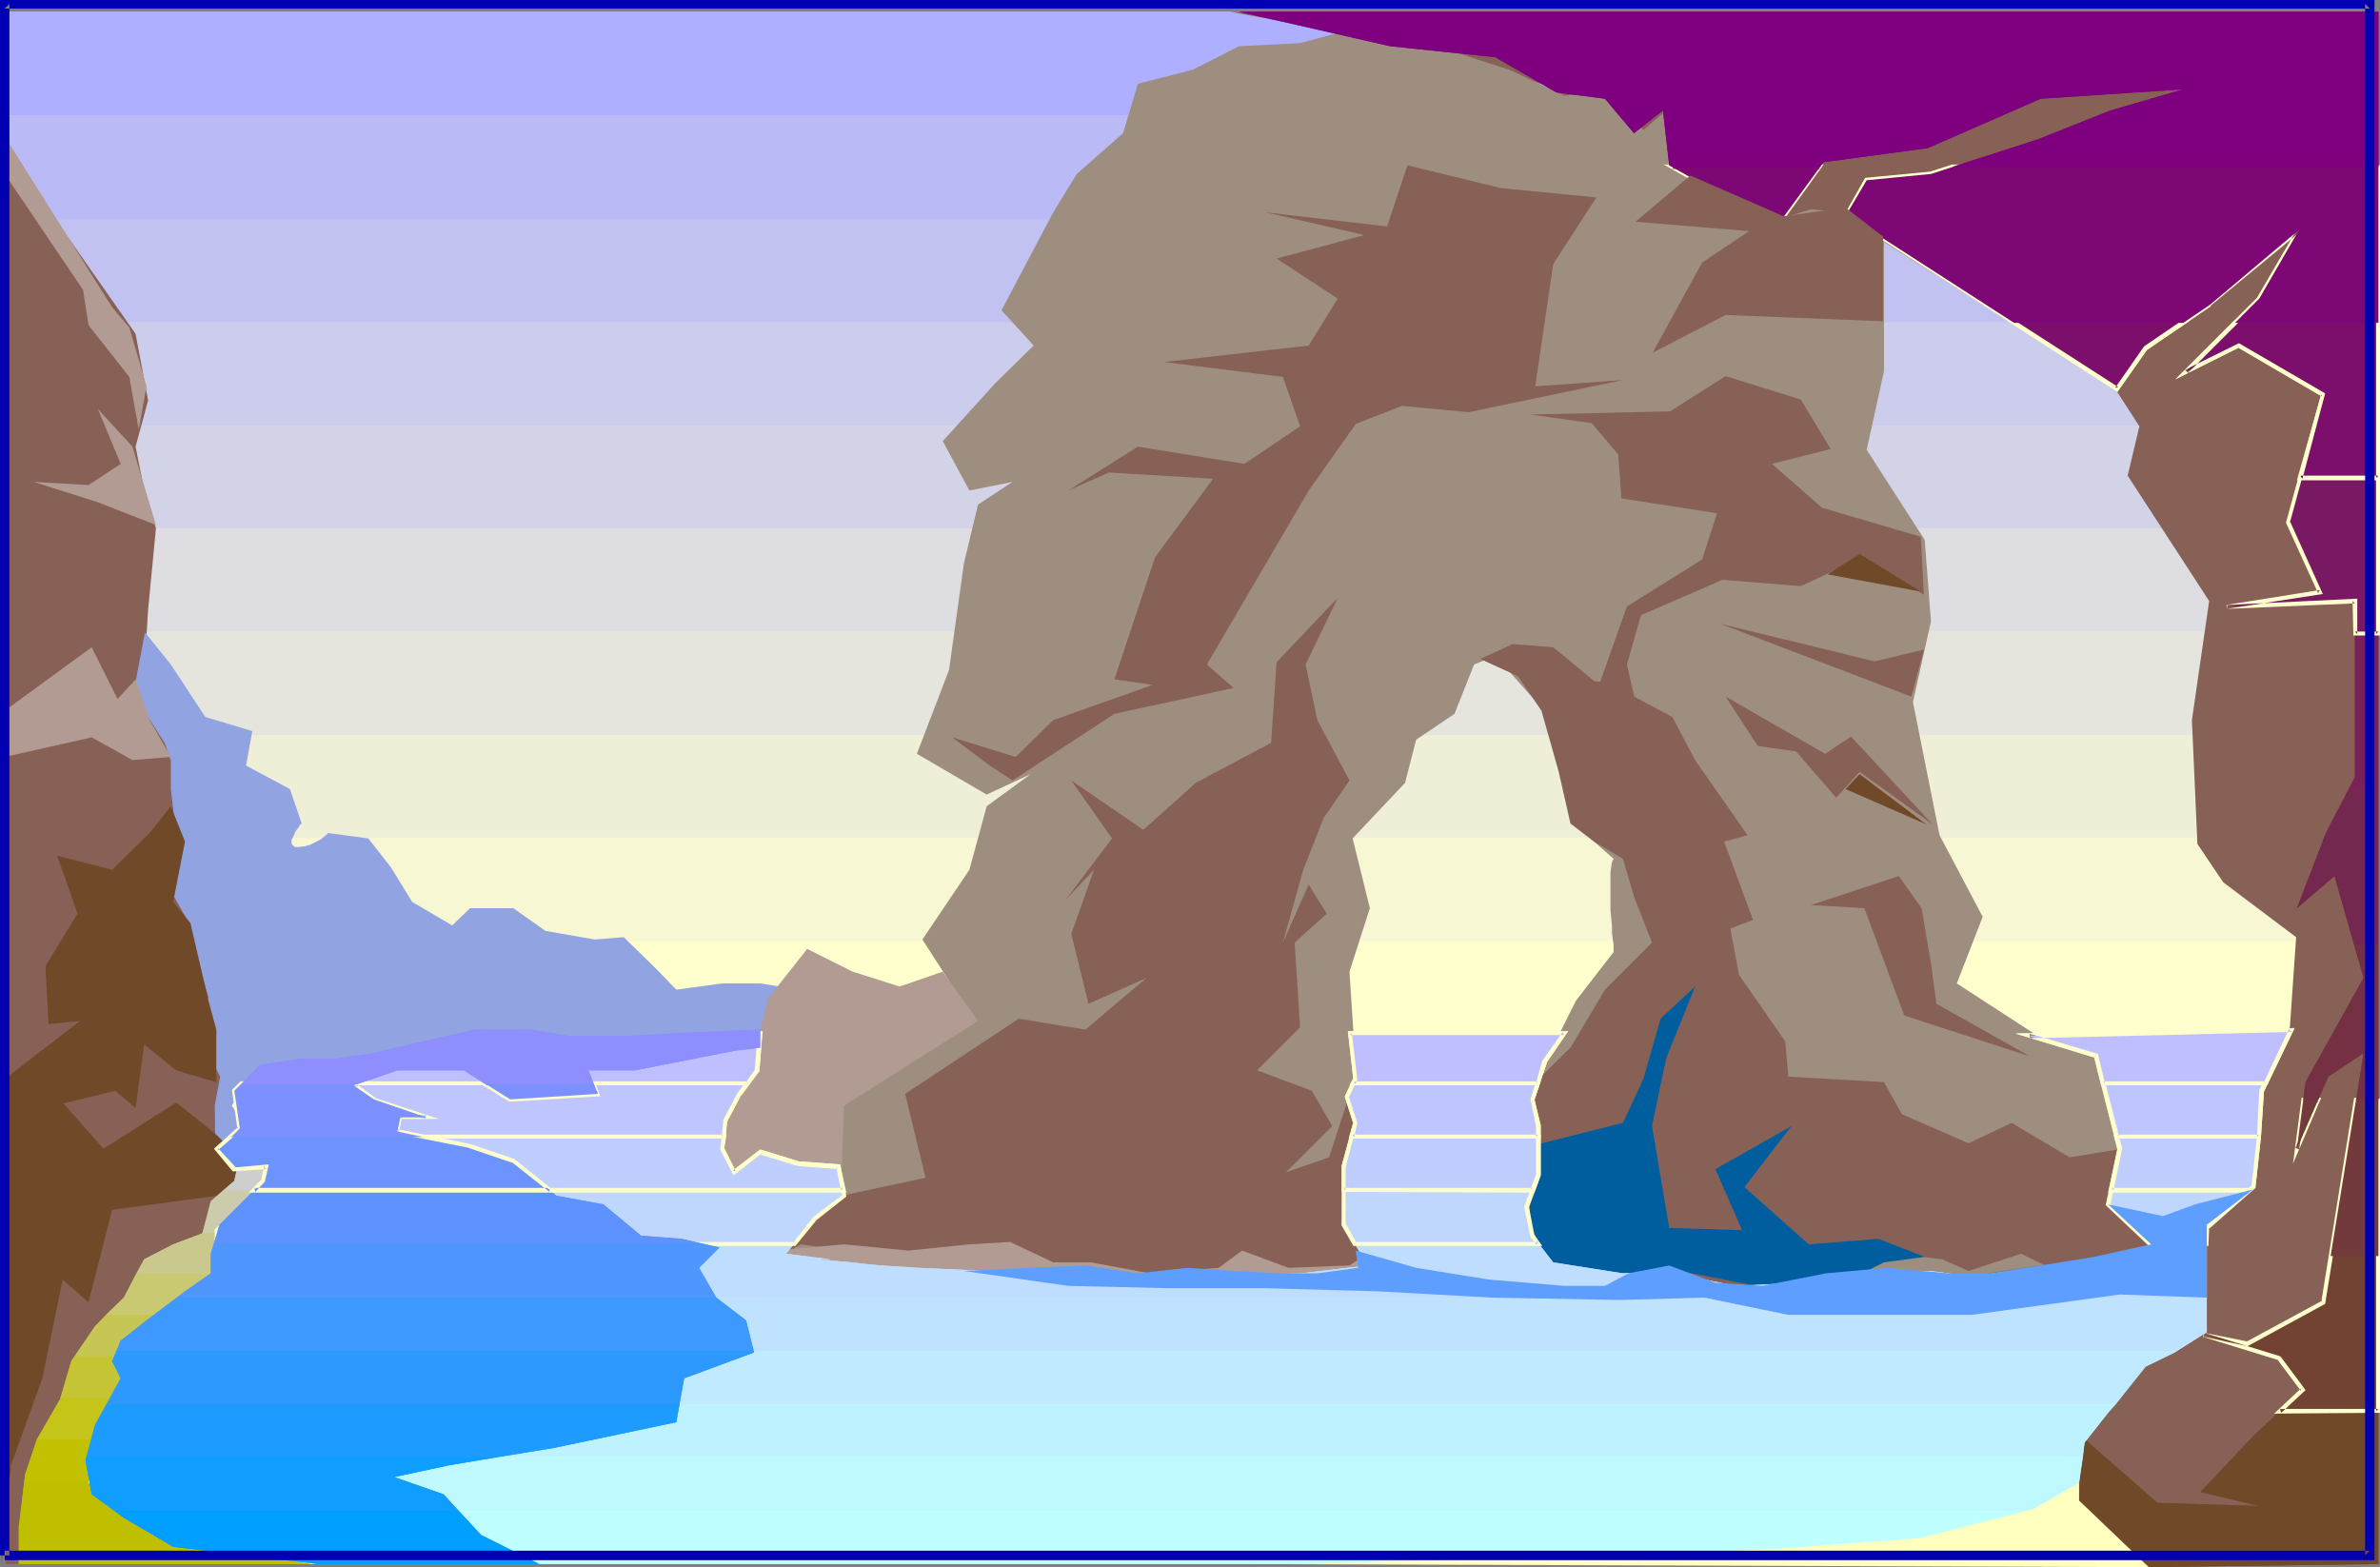 <?xml version="1.0" encoding="UTF-8" standalone="no"?>
<svg
   version="1.0"
   width="129.852mm"
   height="85.504mm"
   id="svg103"
   sodipodi:docname="Rock Formation 5.wmf"
   xmlns:inkscape="http://www.inkscape.org/namespaces/inkscape"
   xmlns:sodipodi="http://sodipodi.sourceforge.net/DTD/sodipodi-0.dtd"
   xmlns="http://www.w3.org/2000/svg"
   xmlns:svg="http://www.w3.org/2000/svg">
  <rect width="100%" height="100%" fill="#808080" stroke="none"/>
  <sodipodi:namedview
     id="namedview103"
     pagecolor="#ffffff"
     bordercolor="#000000"
     borderopacity="0.25"
     inkscape:showpageshadow="2"
     inkscape:pageopacity="0.0"
     inkscape:pagecheckerboard="0"
     inkscape:deskcolor="#d1d1d1"
     inkscape:document-units="mm" />
  <defs
     id="defs1">
    <pattern
       id="WMFhbasepattern"
       patternUnits="userSpaceOnUse"
       width="6"
       height="6"
       x="0"
       y="0" />
  </defs>
  <path
     style="fill:#ffffce;fill-opacity:1;fill-rule:evenodd;stroke:none"
     d="M 490.294,215.39 H 0.97 v -21.329 H 490.294 Z"
     id="path1" />
  <path
     style="fill:#ffffce;fill-opacity:1;fill-rule:evenodd;stroke:none"
     d="M 490.294,215.39 H 0.97 v -42.658 H 490.294 Z"
     id="path2" />
  <path
     style="fill:#f7f7d3;fill-opacity:1;fill-rule:evenodd;stroke:none"
     d="M 490.294,194.061 H 0.97 V 151.564 H 490.294 Z"
     id="path3" />
  <path
     style="fill:#efefd8;fill-opacity:1;fill-rule:evenodd;stroke:none"
     d="M 490.294,172.732 H 0.97 V 130.236 H 490.294 Z"
     id="path4" />
  <path
     style="fill:#e5e5dd;fill-opacity:1;fill-rule:evenodd;stroke:none"
     d="M 490.294,151.564 H 0.97 v -42.658 H 490.294 Z"
     id="path5" />
  <path
     style="fill:#dddde2;fill-opacity:1;fill-rule:evenodd;stroke:none"
     d="M 490.294,130.236 H 0.97 V 87.739 H 490.294 Z"
     id="path6" />
  <path
     style="fill:#d3d3e8;fill-opacity:1;fill-rule:evenodd;stroke:none"
     d="M 490.294,108.907 H 0.97 V 66.41 H 490.294 Z"
     id="path7" />
  <path
     style="fill:#cccced;fill-opacity:1;fill-rule:evenodd;stroke:none"
     d="M 490.294,87.739 H 0.97 v -42.658 H 490.294 Z"
     id="path8" />
  <path
     style="fill:#c1c1f2;fill-opacity:1;fill-rule:evenodd;stroke:none"
     d="M 490.294,66.41 H 0.97 v -42.658 H 490.294 Z"
     id="path9" />
  <path
     style="fill:#babaf7;fill-opacity:1;fill-rule:evenodd;stroke:none"
     d="M 490.294,45.082 H 0.97 V 2.424 H 490.294 Z"
     id="path10" />
  <path
     style="fill:#afafff;fill-opacity:1;fill-rule:evenodd;stroke:none"
     d="M 490.294,23.753 H 0.97 V 2.424 H 490.294 Z"
     id="path11" />
  <path
     style="fill:#afafff;fill-opacity:1;fill-rule:evenodd;stroke:none"
     d="M 490.294,2.424 H 0.97 Z"
     id="path12" />
  <path
     style="fill:#876056;fill-opacity:1;fill-rule:evenodd;stroke:none"
     d="m 1.131,30.539 26.826,38.295 2.586,13.735 -2.586,9.533 1.939,9.695 2.262,7.11 -1.616,16.805 -0.646,10.18 1.131,10.664 6.626,8.402 -0.646,8.887 3.555,10.18 -2.909,7.271 6.626,23.429 -1.293,4.686 2.909,2.908 -2.909,2.424 4.848,5.979 -3.07,11.957 3.07,2.424 -3.555,2.424 7.757,1.777 -7.757,1.777 7.11,3.07 -4.848,2.908 -4.686,7.756 -9.05,4.847 -13.736,16.158 -4.848,11.311 -5.979,10.826 -4.04,16.158 0.485,8.402 h -3.555 z"
     id="path13" />
  <path
     style="fill:#876056;fill-opacity:1;fill-rule:evenodd;stroke:none"
     d="m 253.712,2.424 35.39,6.625 29.25,8.402 23.432,17.289 22.786,11.311 16.16,-1.131 41.37,26.338 13.736,8.402 5.333,8.241 -2.424,10.18 16.806,25.853 -3.555,24.561 1.131,25.53 5.333,7.918 15.029,11.311 -1.293,18.582 -7.11,13.735 -0.646,18.582 -10.019,9.533 0.485,21.006 -12.443,7.11 -13.898,13.25 v 14.219 l 13.251,13.25 h 48.48 V 2.424 Z"
     id="path14" />
  <path
     style="fill:#91a3e0;fill-opacity:1;fill-rule:evenodd;stroke:none"
     d="m 44.44,237.526 8.08,-3.716 3.07,-3.393 -4.202,-3.07 2.909,-4.847 7.918,-0.485 16.16,-3.07 5.979,-1.777 16.16,-1.777 20.846,0.646 22.786,-1.293 h 17.453 14.382 l 14.221,-1.777 -11.312,-3.555 -10.181,-4.686 -11.958,-1.939 h -7.757 l -9.534,1.293 -4.202,-4.363 -6.626,-6.463 -5.979,0.485 -10.181,-1.777 -6.626,-4.686 h -8.888 l -3.717,3.555 -8.242,-4.847 -4.363,-7.11 -4.686,-5.979 -8.403,-1.131 v 0.162 l -0.323,0.323 -0.646,0.485 -0.646,0.485 -0.97,0.485 -0.97,0.485 -1.131,0.323 -1.293,0.162 h -0.646 l -0.323,-0.162 -0.323,-0.323 -0.162,-0.323 v -0.323 -0.323 l 0.485,-0.969 0.323,-0.808 0.646,-0.808 0.323,-0.646 h 0.162 l 0.162,-0.162 -2.424,-7.11 -9.05,-4.847 1.293,-7.11 -9.696,-2.908 -7.11,-10.826 -5.333,-6.625 -1.939,10.18 2.586,7.271 3.394,5.332 1.293,3.555 v 5.979 l 0.646,5.494 -1.939,5.332 3.717,-0.646 -2.424,4.201 0.646,7.756 3.394,5.979 1.939,8.887 1.778,5.979 -3.717,4.847 5.494,2.424 -2.909,2.424 3.555,6.625 -1.131,5.979 z"
     id="path15" />
  <path
     style="fill:#9e8e7f;fill-opacity:1;fill-rule:evenodd;stroke:none"
     d="m 196.829,258.532 10.342,-0.646 10.666,3.555 21.493,1.131 9.05,-0.485 7.11,-3.555 9.696,4.04 5.818,-1.131 13.898,-0.485 -8.403,-4.363 -1.131,-7.11 2.909,-11.311 1.293,-17.936 -1.293,-19.875 4.202,-13.088 -3.555,-14.381 10.827,-11.472 2.262,-8.887 7.918,-5.332 4.04,-10.18 4.363,-1.777 10.666,11.957 5.494,22.622 8.242,7.271 -0.323,0.646 -0.162,0.969 -0.162,1.293 v 1.293 3.07 3.393 l 0.323,3.232 v 1.454 l 0.162,1.293 0.162,0.97 v 0.808 0.485 0.323 l -7.757,10.018 -8.403,16.805 -0.485,27.631 2.909,8.887 19.877,2.424 26.987,1.777 26.826,-1.293 h 16.806 l 15.029,-2.262 5.333,-7.756 4.848,5.979 11.312,-1.293 -11.312,-10.18 3.555,-10.664 -5.979,-19.228 -13.09,-4.201 -15.675,-10.18 5.333,-13.735 -8.888,-16.805 -5.494,-27.469 3.717,-16.643 -1.293,-16.805 -11.958,-18.582 3.555,-16.158 V 58.008 48.96 l -7.757,-5.171 -7.272,-0.646 -5.333,1.616 -7.757,-4.686 -15.029,-5.979 -1.778,-11.311 -4.686,4.04 -6.626,-7.756 -9.696,0.646 -11.312,-5.332 -15.029,-4.847 -16.645,-3.716 -11.474,3.07 -12.605,0.646 -9.534,4.847 -11.312,2.908 -3.07,10.18 -9.534,8.402 -4.848,7.918 -10.666,20.198 6.626,7.271 -7.918,7.756 -10.827,11.957 5.494,10.18 8.888,-1.777 -7.11,4.686 -2.909,12.119 -3.07,21.975 -6.626,17.289 14.382,8.402 9.05,-4.201 -9.05,6.625 -3.555,13.088 -9.696,14.381 10.827,16.805 -26.987,16.805 -1.131,18.582 -12.605,11.957 z"
     id="path16" />
  <path
     style="fill:#b29b93;fill-opacity:1;fill-rule:evenodd;stroke:none"
     d="m 173.558,241.081 -5.494,0.646 -10.666,-3.07 -5.979,4.201 -4.848,-10.664 5.979,-6.625 3.555,-10.826 2.424,-9.049 7.918,-10.018 9.373,4.686 9.696,3.07 8.888,-3.07 7.272,10.18 -27.634,17.451 z"
     id="path17" />
  <path
     style="fill:#876056;fill-opacity:1;fill-rule:evenodd;stroke:none"
     d="m 318.998,259.663 -3.555,-8.402 v -8.402 l 0.646,-6.463 0.485,-13.25 7.272,-7.11 7.11,-11.957 9.696,-9.695 -3.717,-9.533 -2.262,-7.756 -5.979,-3.555 -4.848,-3.716 -2.424,-10.664 -3.555,-12.603 -4.848,-7.11 -7.757,-3.555 6.626,-3.07 8.403,0.646 10.181,8.402 6.464,1.777 7.918,4.201 4.686,8.887 10.827,15.512 -4.848,1.293 5.979,16.158 -4.686,1.777 1.778,9.533 9.534,13.735 0.646,7.271 19.715,1.131 3.717,6.625 13.736,5.979 8.888,-4.201 11.958,7.11 10.827,-1.777 -2.424,10.826 10.342,9.533 -13.736,3.07 -9.05,1.131 -5.979,-2.908 -10.827,3.555 -5.494,-2.424 -8.888,-1.131 -5.494,2.908 -5.979,2.424 -9.534,1.777 h -11.958 l -10.181,-2.424 -10.181,-0.646 z"
     id="path18" />
  <path
     style="fill:#876056;fill-opacity:1;fill-rule:evenodd;stroke:none"
     d="m 278.921,223.792 v 11.957 l -1.939,8.402 -0.485,8.402 7.757,7.756 -10.181,1.131 -10.827,1.777 -6.626,-4.04 -5.333,2.908 -6.464,1.131 -12.605,0.646 -3.555,-1.293 h -8.888 l -7.918,-2.908 -5.333,-1.777 -4.848,1.293 h -11.958 l -7.272,1.131 -8.403,-2.424 -8.888,-1.293 -5.979,3.07 14.382,-13.088 17.291,-3.716 -4.202,-17.289 23.432,-15.512 13.736,2.262 12.605,-10.664 -11.958,5.332 -3.555,-14.381 4.686,-13.25 -5.818,6.14 9.534,-12.603 -8.403,-11.957 14.867,10.18 10.827,-9.695 15.514,-8.241 1.131,-16.643 12.605,-13.25 -6.626,13.735 2.424,11.472 6.626,12.442 -5.333,7.756 -4.202,10.664 -4.202,15.027 5.333,-11.957 3.717,5.979 -6.626,5.979 1.131,17.451 -8.888,8.887 11.312,4.201 4.202,7.271 -9.534,9.533 8.888,-3.07 z"
     id="path19" />
  <path
     style="fill:#005e9e;fill-opacity:1;fill-rule:evenodd;stroke:none"
     d="m 318.998,260.956 -3.555,-9.049 v -15.512 l 19.23,-4.847 4.202,-9.049 3.555,-12.442 7.11,-6.625 -5.979,14.866 -2.909,13.896 3.555,21.006 15.029,0.485 -5.494,-12.603 15.675,-8.887 -9.696,12.603 13.251,11.796 14.382,-1.131 9.534,3.716 -8.403,1.131 -7.11,3.555 -16.806,1.777 -15.514,-3.07 h -16.806 z"
     id="path20" />
  <path
     style="fill:#876056;fill-opacity:1;fill-rule:evenodd;stroke:none"
     d="m 373.457,186.628 18.099,-5.979 4.686,6.625 1.939,11.311 1.131,8.402 19.23,10.826 -25.856,-8.402 -8.242,-22.137 z"
     id="path21" />
  <path
     style="fill:#876056;fill-opacity:1;fill-rule:evenodd;stroke:none"
     d="m 208.787,160.936 -4.686,-3.07 -7.757,-5.817 13.09,4.04 7.757,-7.594 20.523,-7.271 -7.918,-1.131 8.403,-25.207 11.958,-16.158 -21.493,-1.293 -8.403,3.716 14.382,-9.049 21.978,3.555 11.474,-7.756 -3.555,-10.18 -24.563,-3.07 29.896,-3.393 5.979,-9.695 -12.605,-8.241 18.099,-4.847 -20.362,-4.686 25.048,2.908 4.202,-12.603 19.23,4.686 19.715,1.939 -8.888,13.735 -3.717,25.207 18.099,-1.293 -31.835,6.625 -13.736,-1.293 -9.534,3.716 -9.696,13.735 -21.008,35.871 5.494,4.847 -24.563,5.332 z"
     id="path22" />
  <path
     style="fill:#704928;fill-opacity:1;fill-rule:evenodd;stroke:none"
     d="m 470.094,291.01 h 20.362 v 31.509 l -49.288,0.646 -12.443,-13.25 0.485,-13.735 15.675,13.735 21.008,0.646 -12.12,-2.908 10.827,-11.472 z"
     id="path23" />
  <path
     style="fill:#704928;fill-opacity:1;fill-rule:evenodd;stroke:none"
     d="m 480.598,259.017 h 9.858 v 63.502 l -49.288,0.646 -12.443,-13.25 0.485,-13.735 15.675,13.735 21.008,0.646 -12.12,-2.908 10.827,-11.472 10.181,-9.533 -4.848,-6.625 -15.514,-4.847 9.05,1.939 15.514,-8.564 z"
     id="path24" />
  <path
     style="fill:#724232;fill-opacity:1;fill-rule:evenodd;stroke:none"
     d="m 474.942,226.862 h 3.07 l -4.363,10.018 z m 15.514,64.148 h -20.362 l 4.686,-4.363 -4.848,-6.625 -15.514,-4.847 9.05,1.939 15.514,-8.564 6.949,-41.688 h 4.525 z"
     id="path25" />
  <path
     style="fill:#ffffce;fill-opacity:1;fill-rule:evenodd;stroke:none"
     d="m 475.427,227.024 -0.485,0.323 h 3.07 l -0.323,-0.646 -4.363,10.018 0.808,0.323 1.293,-10.018 -0.808,-0.646 -1.778,13.573 5.818,-13.573 h -4.04 z"
     id="path26" />
  <path
     style="fill:#ffffce;fill-opacity:1;fill-rule:evenodd;stroke:none"
     d="m 489.971,291.01 0.485,-0.485 h -20.362 l 0.323,0.808 5.01,-4.686 -5.171,-6.948 -15.675,-4.847 -0.162,0.808 9.05,1.939 15.998,-8.725 6.787,-41.85 -0.323,0.323 h 4.525 l -0.485,-0.485 v 64.148 l 0.808,0.323 v -64.795 l -5.333,-0.162 -6.787,42.173 0.162,-0.323 -15.514,8.402 h 0.162 l -8.888,-1.777 -0.323,0.808 15.675,4.847 -0.323,-0.162 4.848,6.463 v -0.485 l -5.494,5.171 21.816,-0.162 z"
     id="path27" />
  <path
     style="fill:#723a3d;fill-opacity:1;fill-rule:evenodd;stroke:none"
     d="m 490.455,259.017 h -9.858 l 6.787,-41.85 -7.272,4.847 -6.464,14.866 1.778,-13.735 11.958,-21.49 -1.939,-6.786 h 5.01 z"
     id="path28" />
  <path
     style="fill:#753044;fill-opacity:1;fill-rule:evenodd;stroke:none"
     d="m 490.455,226.862 h -4.525 l 1.454,-9.695 -7.272,4.847 -2.101,4.847 h -3.07 l 0.485,-3.716 11.958,-21.49 -5.979,-21.006 -7.757,6.625 5.979,-15.512 4.686,-9.049 h 6.141 z"
     id="path29" />
  <path
     style="fill:#75284f;fill-opacity:1;fill-rule:evenodd;stroke:none"
     d="m 490.455,194.869 h -5.01 l -4.04,-14.219 -7.757,6.625 5.979,-15.512 5.979,-11.472 v -29.57 h 4.848 z"
     id="path30" />
  <path
     style="fill:#7a2159;fill-opacity:1;fill-rule:evenodd;stroke:none"
     d="m 490.455,162.714 h -6.141 l 1.293,-2.424 v -36.356 l -26.341,1.131 19.069,-2.908 -6.464,-14.542 2.424,-9.049 h 16.16 z"
     id="path31" />
  <path
     style="fill:#7a1963;fill-opacity:1;fill-rule:evenodd;stroke:none"
     d="m 415.312,66.572 h 34.906 l -7.757,5.171 -5.979,8.402 z m 75.144,64.148 h -4.848 v -6.786 l -26.341,1.131 19.069,-2.908 -6.464,-14.542 7.11,-26.338 -17.291,-10.018 -10.827,5.332 10.019,-10.018 h 29.573 z"
     id="path32" />
  <path
     style="fill:#ffffce;fill-opacity:1;fill-rule:evenodd;stroke:none"
     d="m 415.473,66.087 -0.162,0.808 h 34.906 l -0.323,-0.808 -7.757,5.332 -5.979,8.564 0.646,-0.162 -21.331,-13.735 h -1.616 l 22.786,14.704 6.141,-8.725 -0.162,0.162 9.05,-6.14 h -37.814 z"
     id="path33" />
  <path
     style="fill:#ffffce;fill-opacity:1;fill-rule:evenodd;stroke:none"
     d="m 489.971,130.72 0.485,-0.485 h -4.848 l 0.485,0.485 v -7.271 l -26.826,1.293 v 0.808 l 19.715,-3.07 -6.787,-15.027 v 0.323 l 7.272,-26.661 -17.776,-10.341 -11.15,5.494 0.646,0.646 10.019,-10.018 h -0.323 29.573 l -0.485,-0.323 v 64.148 l 0.808,0.323 V 66.087 h -30.058 l -12.12,12.119 13.251,-6.625 h -0.485 l 17.453,10.18 -0.162,-0.485 -7.272,26.5 6.626,14.542 0.323,-0.646 -19.23,3.07 0.162,0.808 26.341,-1.131 -0.485,-0.485 0.162,7.11 h 5.494 z"
     id="path34" />
  <path
     style="fill:#7c0f6b;fill-opacity:1;fill-rule:evenodd;stroke:none"
     d="m 344.854,34.417 h 30.381 l -8.888,12.28 z M 490.455,98.565 h -16.16 l 4.686,-17.289 -17.291,-10.018 -10.827,5.332 15.029,-15.027 8.242,-14.219 -18.422,15.512 -13.251,8.887 -5.979,8.402 -55.752,-35.871 4.202,-7.11 13.251,-1.293 4.363,-1.454 h 87.91 z"
     id="path35" />
  <path
     style="fill:#ffffce;fill-opacity:1;fill-rule:evenodd;stroke:none"
     d="m 345.016,34.094 -0.162,0.808 h 30.381 l -0.323,-0.808 -8.888,12.28 0.646,-0.162 -21.654,-12.119 -1.939,-0.162 23.432,13.25 9.534,-13.25 h -32.966 z"
     id="path36" />
  <path
     style="fill:#ffffce;fill-opacity:1;fill-rule:evenodd;stroke:none"
     d="m 489.971,98.565 0.485,-0.485 h -16.16 l 0.485,0.646 4.686,-17.613 -17.776,-10.341 -11.15,5.494 0.646,0.646 15.029,-15.027 9.696,-16.643 -20.523,17.289 v -0.162 l -13.251,9.049 -5.979,8.564 0.646,-0.162 -55.752,-35.871 0.162,0.485 4.04,-7.11 -0.323,0.162 13.251,-1.131 4.525,-1.454 h -0.162 87.91 l -0.485,-0.485 V 98.565 l 0.808,0.485 V 34.094 l -88.234,-0.162 -4.525,1.454 v 0 l -13.413,1.293 -4.363,7.756 56.398,36.356 6.141,-8.725 -0.162,0.162 13.251,-9.049 v -0.162 l 18.584,-15.35 -0.646,-0.646 -8.403,14.381 0.162,-0.162 -16.968,16.966 13.251,-6.625 h -0.485 l 17.453,10.18 -0.162,-0.485 -5.01,17.774 h 17.13 z"
     id="path37" />
  <path
     style="fill:#7c0775;fill-opacity:1;fill-rule:evenodd;stroke:none"
     d="m 490.455,66.572 h -29.573 l 5.01,-5.009 8.242,-14.219 -18.422,15.512 -5.494,3.716 h -34.906 l -34.582,-22.298 4.202,-7.11 13.251,-1.293 21.978,-7.11 15.029,-5.979 15.029,-4.363 -29.411,1.939 -23.27,10.18 -21.493,2.908 -9.696,13.25 -22.139,-12.603 -1.293,-11.311 -5.979,4.686 -5.979,-7.11 -10.019,-1.293 -12.605,-7.271 -21.654,-2.262 -31.189,-7.11 h 234.966 z"
     id="path38" />
  <path
     style="fill:#7f007f;fill-opacity:1;fill-rule:evenodd;stroke:none"
     d="m 490.455,34.417 h -87.91 l 17.614,-5.655 15.029,-5.979 15.029,-4.363 -29.411,1.939 -23.27,10.18 -21.493,2.908 -0.808,0.969 h -30.381 l -0.646,-0.323 -1.293,-11.311 -5.979,4.686 -5.979,-7.11 -10.019,-1.293 -12.605,-7.271 -21.654,-2.262 -31.189,-7.11 h 234.966 z"
     id="path39" />
  <path
     style="fill:#7f007f;fill-opacity:1;fill-rule:evenodd;stroke:none"
     d="M 490.455,2.424 H 255.489 Z"
     id="path40" />
  <path
     style="fill:#ffffce;fill-opacity:1;fill-rule:evenodd;stroke:none"
     d="M 490.455,2.747 V 1.939 H 255.489 V 2.747 H 490.455 V 1.939 H 255.489 V 2.747 H 490.455 V 1.939 Z"
     id="path41" />
  <path
     style="fill:#b29b93;fill-opacity:1;fill-rule:evenodd;stroke:none"
     d="M 0.97,28.115 23.109,63.34 26.664,67.542 30.219,79.66 28.603,88.547 26.664,77.721 18.261,67.057 17.13,59.786 0.97,35.871 Z"
     id="path42" />
  <path
     style="fill:#b29b93;fill-opacity:1;fill-rule:evenodd;stroke:none"
     d="M 32.158,108.26 27.31,92.102 20.2,84.346 24.886,95.657 18.261,100.02 6.949,99.373 20.2,103.574 Z"
     id="path43" />
  <path
     style="fill:#b29b93;fill-opacity:1;fill-rule:evenodd;stroke:none"
     d="m 27.957,140.092 -3.717,4.04 -5.333,-10.664 -17.938,13.088 v 9.533 l 17.938,-4.04 8.403,4.686 7.918,-0.646 -4.363,-7.594 z"
     id="path44" />
  <path
     style="fill:#704928;fill-opacity:1;fill-rule:evenodd;stroke:none"
     d="m 35.229,166.268 -4.363,5.494 -7.757,7.594 -11.312,-2.908 4.202,11.957 -6.626,10.826 0.646,11.957 6.464,-0.646 -15.514,11.957 v 21.652 l 2.909,-14.381 19.877,-4.847 4.202,3.555 1.778,-13.088 6.626,5.332 8.242,2.424 v -10.826 l -1.616,-5.979 -3.717,-15.997 -3.555,-4.363 2.424,-12.442 z"
     id="path45" />
  <path
     style="fill:#704928;fill-opacity:1;fill-rule:evenodd;stroke:none"
     d="m 44.602,233.972 -8.242,-6.625 -15.029,9.533 -8.403,-9.533 -9.534,1.777 -3.07,10.826 v 82.569 l 1.939,-20.359 6.464,-17.936 4.202,-20.359 5.333,4.686 4.848,-19.067 26.341,-3.555 1.778,-5.332 z"
     id="path46" />
  <path
     style="fill:#bfbf00;fill-opacity:1;fill-rule:evenodd;stroke:none"
     d="M 68.034,322.519 H 3.878 v -7.756 l 0.162,-0.808 H 30.219 l 1.939,1.454 z"
     id="path47" />
  <path
     style="fill:#bfbf00;fill-opacity:1;fill-rule:evenodd;stroke:none"
     d="M 68.034,322.519 H 3.878 v -7.756 l 1.131,-9.372 H 20.362 l 3.394,4.04 8.403,5.979 z"
     id="path48" />
  <path
     style="fill:#bfbf00;fill-opacity:1;fill-rule:evenodd;stroke:none"
     d="M 30.219,313.955 H 4.04 l 1.131,-9.857 2.424,-7.271 H 21.331 l -1.778,7.756 4.202,4.847 z"
     id="path49" />
  <path
     style="fill:#c1c100;fill-opacity:1;fill-rule:evenodd;stroke:none"
     d="M 20.362,305.391 H 5.01 l 0.162,-1.293 2.424,-7.271 4.848,-8.402 v -0.162 h 12.12 l -1.939,3.07 -3.07,13.25 z"
     id="path50" />
  <path
     style="fill:#c4c419;fill-opacity:1;fill-rule:evenodd;stroke:none"
     d="M 21.331,296.827 H 7.595 v 0 l 4.848,-8.402 2.262,-7.756 0.646,-0.97 H 26.502 l -0.323,0.323 v 5.979 l -3.555,5.332 z"
     id="path51" />
  <path
     style="fill:#c4c435;fill-opacity:1;fill-rule:evenodd;stroke:none"
     d="M 24.563,288.263 H 12.443 l 2.262,-7.594 4.848,-7.11 2.262,-2.424 H 35.229 l -2.586,2.424 -6.464,6.463 v 5.979 z"
     id="path52" />
  <path
     style="fill:#c6c654;fill-opacity:1;fill-rule:evenodd;stroke:none"
     d="M 26.502,279.699 H 15.352 l 4.202,-6.14 5.979,-5.979 2.586,-5.009 h 17.291 l -0.162,0.646 -4.686,3.07 -7.918,7.271 z"
     id="path53" />
  <path
     style="fill:#c9c972;fill-opacity:1;fill-rule:evenodd;stroke:none"
     d="M 35.229,271.136 H 21.816 l 3.717,-3.555 4.202,-7.918 5.979,-3.07 5.979,-2.262 0.162,-0.162 h 6.302 l -1.616,1.293 -1.293,7.756 -4.686,3.07 z"
     id="path54" />
  <path
     style="fill:#c9c98e;fill-opacity:1;fill-rule:evenodd;stroke:none"
     d="M 45.41,262.572 H 28.118 l 1.616,-2.908 5.979,-3.07 5.979,-2.262 1.778,-6.625 2.586,-2.262 h 10.019 l -4.202,5.332 -5.333,4.686 z"
     id="path55" />
  <path
     style="fill:#ccccad;fill-opacity:1;fill-rule:evenodd;stroke:none"
     d="m 48.157,254.169 h -6.302 l 1.616,-6.463 4.848,-4.201 0.646,-2.908 -1.778,-3.716 8.403,0.646 2.909,3.555 -1.778,3.716 -4.848,5.979 z"
     id="path56" />
  <path
     style="fill:#cecece;fill-opacity:1;fill-rule:evenodd;stroke:none"
     d="M 56.075,245.444 H 46.056 l 2.262,-1.939 0.646,-2.908 -1.778,-3.716 8.403,0.646 2.909,3.555 -1.778,3.716 z"
     id="path57" />
  <path
     style="fill:#ffffbf;fill-opacity:1;fill-rule:evenodd;stroke:none"
     d="m 256.621,322.519 69.65,-3.555 38.299,-1.131 h 22.786 l 15.514,-3.716 17.938,-5.332 7.918,-3.07 v 3.716 l 14.382,13.735 z"
     id="path58" />
  <path
     style="fill:#b29b93;fill-opacity:1;fill-rule:evenodd;stroke:none"
     d="m 281.992,258.532 6.464,2.908 -8.403,0.646 -14.382,1.777 -14.382,0.646 h -29.25 l -22.624,-2.424 -13.251,-0.646 -11.474,0.646 -11.958,-2.424 -3.07,-1.777 14.382,-1.293 13.251,1.293 12.605,-1.293 8.403,-0.485 8.888,4.201 h 7.757 l 12.12,2.262 14.221,-1.131 4.848,-3.555 9.534,3.555 12.605,-0.485 z"
     id="path59" />
  <path
     style="fill:#bfffff;fill-opacity:1;fill-rule:evenodd;stroke:none"
     d="M 268.094,322.519 H 64.478 l -18.584,-3.07 -14.382,-2.908 -6.141,-5.009 H 417.574 l -21.816,5.655 -31.189,2.262 z"
     id="path60" />
  <path
     style="fill:#bfffff;fill-opacity:1;fill-rule:evenodd;stroke:none"
     d="M 268.094,322.519 H 64.478 l -18.584,-3.07 -14.382,-2.908 -13.251,-10.826 0.808,-5.332 H 429.532 l -0.808,5.332 -9.534,5.494 -23.432,5.979 -31.189,2.262 z"
     id="path61" />
  <path
     style="fill:#bff9ff;fill-opacity:1;fill-rule:evenodd;stroke:none"
     d="M 417.574,311.531 H 25.371 l -7.11,-5.817 1.293,-9.533 3.555,-6.625 H 436.32 l -1.616,1.777 -4.848,6.14 -1.131,8.241 -9.534,5.494 z"
     id="path62" />
  <path
     style="fill:#bff2ff;fill-opacity:1;fill-rule:evenodd;stroke:none"
     d="M 429.532,300.382 H 19.069 l 0.485,-4.201 5.333,-10.18 v -7.11 l 0.485,-0.323 H 448.924 l -0.485,0.323 -5.979,2.908 -7.757,9.533 -4.848,6.14 z"
     id="path63" />
  <path
     style="fill:#bfeaff;fill-opacity:1;fill-rule:evenodd;stroke:none"
     d="M 436.32,289.556 H 23.109 l 1.778,-3.555 v -7.11 l 10.827,-10.341 1.616,-0.969 H 455.065 v 7.11 l -6.626,4.201 -5.979,2.908 z"
     id="path64" />
  <path
     style="fill:#bfe2ff;fill-opacity:1;fill-rule:evenodd;stroke:none"
     d="M 448.924,278.568 H 25.371 l 10.342,-10.018 8.888,-6.463 v -5.655 h 119.261 l -1.778,2.101 9.05,1.131 h -0.323 -0.808 -1.131 0.162 l 0.485,0.162 h 0.323 0.485 0.646 l 0.646,0.162 h 0.808 l 0.97,0.162 h 0.97 l 1.131,0.162 1.454,0.162 1.454,0.162 1.616,0.162 1.778,0.162 7.757,0.485 3.717,0.162 3.555,0.162 3.555,0.162 3.394,0.162 h 3.07 l 3.07,0.162 h 10.666 l 0.646,-0.162 h 1.454 l 10.181,1.131 h 14.221 l 21.008,-0.646 13.898,-1.616 -2.586,-4.524 h 37.814 l 3.07,3.878 14.382,2.262 8.242,-0.485 15.029,3.07 12.605,-0.646 10.181,-1.939 17.453,-0.485 8.403,1.131 16.16,-2.262 14.382,-1.777 7.11,-1.939 -0.97,-0.808 h 11.797 v 11.149 7.11 z"
     id="path65" />
  <path
     style="fill:#bfddff;fill-opacity:1;fill-rule:evenodd;stroke:none"
     d="M 455.065,267.581 H 37.33 l 7.272,-5.494 v -8.402 l 8.403,-8.241 H 173.881 l 0.162,1.131 -5.979,4.686 -5.979,7.271 9.05,1.131 h -0.323 -0.808 -1.131 0.162 l 0.485,0.162 h 0.323 0.485 0.646 l 0.646,0.162 h 0.808 l 0.97,0.162 h 0.97 l 1.131,0.162 1.454,0.162 1.454,0.162 1.616,0.162 1.778,0.162 7.757,0.485 3.717,0.162 3.555,0.162 3.555,0.162 3.394,0.162 h 3.07 l 3.07,0.162 h 10.666 l 0.646,-0.162 h 1.454 l 10.181,1.131 h 14.221 l 21.008,-0.646 13.898,-1.616 -5.01,-8.402 v -7.11 h 39.107 l -1.293,3.393 1.293,5.979 4.202,5.494 14.382,2.262 8.242,-0.485 15.029,3.07 12.605,-0.646 10.181,-1.939 17.453,-0.485 8.403,1.131 16.16,-2.262 14.382,-1.777 7.11,-1.939 -9.534,-8.887 0.646,-2.908 h 28.442 l -8.726,7.756 z"
     id="path66" />
  <path
     style="fill:#bfd6ff;fill-opacity:1;fill-rule:evenodd;stroke:none"
     d="M 163.862,256.432 H 44.602 v -2.747 l 10.989,-10.826 -0.646,-3.555 -6.626,1.293 -1.778,-4.201 2.101,-1.939 H 149.157 l -0.162,2.424 2.424,4.847 5.333,-4.201 7.757,2.424 8.403,0.646 1.131,5.979 -5.979,4.686 z m 291.203,0 H 443.268 l -8.565,-8.079 2.424,-11.472 -0.646,-2.424 h 29.411 v 0.162 l -1.293,10.18 -9.534,8.402 z m -137.845,0 h -37.814 l -2.424,-3.878 v -11.957 l 1.778,-6.14 h 38.461 v 7.756 l -2.424,6.625 1.293,5.979 z"
     id="path67" />
  <path
     style="fill:#ffffce;fill-opacity:1;fill-rule:evenodd;stroke:none"
     d="m 163.539,256.27 0.323,-0.162 H 44.602 l 0.485,0.323 v -2.747 l -0.162,0.323 10.989,-10.988 -0.646,-4.201 -7.11,1.293 0.485,0.323 -1.778,-4.363 v 0.646 l 2.101,-1.939 h -0.323 100.515 l -0.323,-0.485 -0.323,2.747 2.747,5.332 5.818,-4.524 -0.485,0.162 7.918,2.424 8.242,0.646 -0.323,-0.485 1.293,5.979 0.162,-0.323 -6.141,4.686 -4.202,5.332 0.485,0.646 4.363,-5.332 v 0 l 6.141,-4.847 -1.293,-6.625 -8.726,-0.646 h 0.162 l -7.918,-2.424 -5.656,4.363 0.646,0.162 -2.424,-4.847 v 0.323 l 0.485,-3.07 H 48.642 l -2.586,2.262 1.939,4.847 6.949,-1.293 -0.485,-0.323 0.646,3.555 0.162,-0.485 -10.989,10.988 v 3.393 h 119.745 z"
     id="path68" />
  <path
     style="fill:#ffffce;fill-opacity:1;fill-rule:evenodd;stroke:none"
     d="m 454.58,256.432 0.485,-0.323 h -11.797 0.323 l -8.565,-8.079 0.162,0.323 2.424,-11.472 -0.646,-2.585 -0.485,0.485 h 29.411 l -0.485,-0.323 v 0.162 -0.162 l -1.131,10.18 v -0.162 l -9.696,8.402 v 3.555 l 0.808,0.485 0.162,-3.716 -0.162,0.323 9.696,-8.564 1.131,-10.341 v 0 -0.646 h -30.381 l 0.808,3.07 v -0.162 l -2.424,11.634 8.888,8.402 h 12.282 z"
     id="path69" />
  <path
     style="fill:#ffffce;fill-opacity:1;fill-rule:evenodd;stroke:none"
     d="m 316.897,256.755 0.323,-0.646 h -37.814 l 0.323,0.162 -2.262,-4.04 v 0.323 -11.957 0.162 l 1.778,-6.302 -0.485,0.323 h 38.461 l -0.485,-0.323 v 7.756 0 l -2.424,6.625 1.293,6.302 1.293,1.616 1.131,0.162 -1.616,-2.262 v 0.162 l -1.131,-5.979 v 0.162 l 2.424,-6.625 v -8.402 h -39.269 l -1.778,6.463 v 12.28 l 2.424,4.201 h 38.946 z"
     id="path70" />
  <path
     style="fill:#bfceff;fill-opacity:1;fill-rule:evenodd;stroke:none"
     d="M 173.881,245.444 H 53.005 l 2.586,-2.585 -0.646,-3.555 -6.626,1.293 -1.778,-4.201 4.686,-4.201 -2.909,-4.201 1.778,-3.07 1.293,-1.454 H 154.166 l -1.616,2.101 -3.07,5.494 -0.485,5.817 2.424,4.847 5.333,-4.201 7.757,2.424 8.403,0.646 z m 289.91,0 h -28.442 l 1.778,-8.564 -3.555,-13.411 h 33.613 l -0.808,1.454 -0.485,9.695 -1.293,10.18 z m -147.702,0 h -39.107 v -4.847 l 2.586,-9.049 -1.939,-5.332 1.454,-2.747 h 37.976 l -0.97,3.232 1.131,5.494 v 10.018 z"
     id="path71" />
  <path
     style="fill:#ffffce;fill-opacity:1;fill-rule:evenodd;stroke:none"
     d="m 173.397,245.444 0.485,-0.485 H 53.005 l 0.323,0.808 2.586,-2.747 -0.646,-4.201 -7.11,1.293 0.485,0.323 -1.778,-4.363 v 0.646 l 5.01,-4.524 -3.232,-4.524 v 0.485 l 1.939,-2.908 h -0.162 l 1.293,-1.616 -0.323,0.162 H 154.166 l -0.323,-0.646 -1.778,2.262 v 0 l -2.909,5.494 -0.646,6.14 2.747,5.332 5.818,-4.524 -0.485,0.162 7.918,2.424 8.242,0.646 -0.323,-0.485 0.97,4.847 1.131,0.485 -1.293,-5.817 -8.726,-0.646 h 0.162 l -7.918,-2.424 -5.656,4.363 0.646,0.162 -2.424,-4.847 v 0.323 l 0.646,-5.979 v 0.162 l 2.909,-5.494 v 0.162 l 2.101,-2.908 H 51.227 l -1.454,1.777 v 0 l -1.939,3.232 3.07,4.363 V 231.871 l -4.848,4.363 1.939,4.847 6.949,-1.293 -0.485,-0.323 0.646,3.555 0.162,-0.485 -3.394,3.393 H 174.528 Z"
     id="path72" />
  <path
     style="fill:#ffffce;fill-opacity:1;fill-rule:evenodd;stroke:none"
     d="m 463.468,245.121 0.323,-0.162 h -28.442 l 0.485,0.485 1.778,-8.564 -3.555,-13.573 -0.485,0.485 h 33.613 l -0.323,-0.646 -0.97,1.616 -0.485,9.857 v -0.162 l -1.131,10.18 v -0.162 l -0.808,0.646 0.485,0.808 1.131,-0.969 1.131,-10.341 v 0 l 0.646,-9.695 v 0.162 l 0.97,-2.101 h -34.744 l 3.555,14.058 v -0.162 l -1.939,9.049 h 29.25 z"
     id="path73" />
  <path
     style="fill:#ffffce;fill-opacity:1;fill-rule:evenodd;stroke:none"
     d="m 315.604,245.282 0.485,-0.323 h -39.107 l 0.485,0.485 v -4.847 0.162 l 2.424,-9.21 -1.778,-5.494 v 0.323 l 1.293,-2.747 -0.323,0.162 h 37.976 l -0.323,-0.485 -1.131,3.393 1.131,5.494 v 0 10.018 0 l -1.131,3.07 0.808,0.646 1.293,-3.555 v -10.341 l -1.293,-5.332 v 0.162 l 1.293,-3.878 h -38.946 l -1.454,3.232 1.778,5.494 v -0.323 l -2.424,9.049 v 5.332 l 39.754,0.162 z"
     id="path74" />
  <path
     style="fill:#bfc6ff;fill-opacity:1;fill-rule:evenodd;stroke:none"
     d="M 149.157,234.456 H 48.642 l 2.586,-2.262 -2.909,-4.201 1.778,-3.07 3.555,-4.201 4.848,-0.485 16.16,-1.939 15.029,-2.262 13.736,-1.777 21.008,1.131 22.786,-1.777 9.534,-0.646 -0.646,7.756 -3.555,4.847 -3.07,5.494 z m 316.736,0 h -29.411 l -4.202,-16.643 -13.736,-4.201 53.974,-1.293 -6.141,12.603 z m -148.672,0 h -38.461 l 0.808,-2.908 -1.939,-5.332 1.939,-3.716 -1.293,-9.533 h 44.278 l -4.04,5.979 -2.424,7.756 1.131,5.494 z"
     id="path75" />
  <path
     style="fill:#ffffce;fill-opacity:1;fill-rule:evenodd;stroke:none"
     d="m 148.833,234.295 0.323,-0.323 H 48.642 l 0.323,0.808 2.909,-2.585 -3.232,-4.524 v 0.485 l 1.939,-2.908 h -0.162 l 3.555,-4.201 -0.323,0.162 4.848,-0.485 16.16,-1.939 15.029,-2.262 13.898,-1.777 h -0.162 l 21.008,1.131 v 0 l 22.786,-1.777 v 0 l 9.534,-0.646 -0.485,-0.485 -0.646,7.756 0.162,-0.323 -3.717,5.009 v 0 l -2.909,5.494 -0.323,3.393 0.808,0.485 0.323,-3.716 v 0.162 l 2.909,-5.494 v 0.162 l 3.717,-5.009 0.646,-8.241 -10.019,0.485 h -0.162 l -22.624,1.777 v 0 l -21.008,-1.131 -13.898,1.777 -14.867,2.262 -16.322,1.939 -4.848,0.646 -3.717,4.363 v 0 l -1.939,3.232 3.07,4.363 V 231.871 l -3.394,2.908 H 149.641 Z"
     id="path76" />
  <path
     style="fill:#ffffce;fill-opacity:1;fill-rule:evenodd;stroke:none"
     d="m 465.407,234.456 0.485,-0.485 h -29.411 l 0.485,0.323 -4.363,-16.966 -14.059,-4.201 v 0.969 l 53.974,-1.293 -0.485,-0.646 -6.141,12.603 -0.485,9.695 0.808,0.323 0.646,-9.857 v 0.162 l 6.302,-13.088 -57.53,1.131 16.483,5.009 -0.323,-0.323 4.363,16.966 h 30.058 z"
     id="path77" />
  <path
     style="fill:#ffffce;fill-opacity:1;fill-rule:evenodd;stroke:none"
     d="m 316.736,234.456 0.485,-0.485 h -38.461 l 0.485,0.485 0.646,-2.908 -1.778,-5.494 v 0.323 l 1.778,-3.716 -1.131,-9.695 -0.485,0.485 h 44.278 l -0.323,-0.646 -4.202,5.979 -2.424,7.918 1.131,5.494 v 0 2.262 l 0.97,0.323 v -2.747 l -1.293,-5.332 v 0.162 l 2.586,-7.756 -0.162,0.162 4.525,-6.625 h -45.41 l 1.131,10.018 v -0.323 l -1.778,3.716 1.778,5.655 v -0.323 l -0.97,3.393 h 39.592 z"
     id="path78" />
  <path
     style="fill:#bfbfff;fill-opacity:1;fill-rule:evenodd;stroke:none"
     d="M 154.166,223.469 H 51.389 l 2.262,-2.747 4.848,-0.485 16.16,-1.939 15.029,-2.262 13.736,-1.777 21.008,1.131 22.786,-1.777 9.534,-0.646 -0.646,7.756 z m 313.019,0 h -33.613 l -1.293,-5.655 -13.736,-4.201 53.974,-1.293 z m -150.126,0 h -37.976 l 0.485,-0.969 -1.293,-9.533 h 44.278 l -4.04,5.979 z"
     id="path79" />
  <path
     style="fill:#ffffce;fill-opacity:1;fill-rule:evenodd;stroke:none"
     d="m 153.843,223.146 0.323,-0.162 H 51.389 l 0.323,0.646 2.262,-2.585 -0.323,0.162 4.848,-0.485 16.16,-1.939 15.029,-2.262 13.898,-1.777 h -0.162 l 21.008,1.131 v 0 l 22.786,-1.777 v 0 l 9.534,-0.646 -0.485,-0.485 -0.646,7.756 0.162,-0.323 -1.939,2.747 0.485,0.646 2.262,-2.908 0.646,-8.241 -10.019,0.485 h -0.162 l -22.624,1.777 v 0 l -21.008,-1.131 -13.898,1.777 -14.867,2.262 -16.322,1.939 -4.848,0.646 -2.909,3.393 H 154.328 Z"
     id="path80" />
  <path
     style="fill:#ffffce;fill-opacity:1;fill-rule:evenodd;stroke:none"
     d="m 466.862,223.146 0.323,-0.162 h -33.613 l 0.485,0.323 -1.454,-5.979 -14.059,-4.201 v 0.969 l 53.974,-1.293 -0.485,-0.646 -5.171,10.988 0.646,0.646 5.656,-11.796 -57.53,1.131 16.483,5.009 -0.323,-0.323 1.454,5.979 h 34.259 z"
     id="path81" />
  <path
     style="fill:#ffffce;fill-opacity:1;fill-rule:evenodd;stroke:none"
     d="m 316.736,223.307 0.323,-0.323 h -37.976 l 0.323,0.646 0.485,-0.97 -1.131,-9.695 -0.485,0.485 h 44.278 l -0.323,-0.646 -4.202,5.979 -1.293,4.524 0.646,0.485 1.616,-4.686 -0.162,0.162 4.525,-6.625 h -45.41 l 1.131,10.018 v -0.323 l -0.808,1.454 h 39.107 z"
     id="path82" />
  <path
     style="fill:#5e9eff;fill-opacity:1;fill-rule:evenodd;stroke:none"
     d="m 198.768,262.087 21.493,3.07 20.846,0.485 h 19.877 l 23.27,0.646 23.432,1.293 26.341,0.485 17.453,-0.485 17.291,3.555 h 37.814 l 30.542,-4.201 17.938,0.646 v -15.027 l 9.534,-7.271 -11.958,3.07 -6.626,2.424 -11.312,-2.424 8.888,8.241 -11.797,2.585 -10.989,1.777 -10.019,1.616 h -9.05 l -12.605,-1.131 -12.605,1.131 -13.09,2.585 -9.696,-0.646 -9.534,-3.555 -8.403,1.616 -4.848,2.585 h -8.403 l -15.514,-1.293 -15.029,-2.424 -12.443,-3.555 0.485,3.555 -8.403,1.131 h -7.757 l -9.534,-0.485 -9.534,-0.646 -10.181,1.131 -10.827,-1.616 -11.312,0.485 z"
     id="path83" />
  <path
     style="fill:#009eff;fill-opacity:1;fill-rule:evenodd;stroke:none"
     d="M 111.181,322.519 H 65.61 l -29.896,-3.555 -10.181,-5.979 -1.939,-1.454 h 70.942 l 4.686,5.009 z"
     id="path84" />
  <path
     style="fill:#009eff;fill-opacity:1;fill-rule:evenodd;stroke:none"
     d="M 111.181,322.519 H 65.61 l -29.896,-3.555 -10.181,-5.979 -6.626,-4.847 -1.293,-7.11 0.323,-0.646 h 84.84 l -10.181,1.777 -11.312,2.424 10.181,3.555 7.757,8.402 z"
     id="path85" />
  <path
     style="fill:#0f9eff;fill-opacity:1;fill-rule:evenodd;stroke:none"
     d="m 94.536,311.531 h -70.942 l -4.686,-3.393 -1.293,-7.11 1.939,-7.11 2.424,-4.363 H 140.107 l -0.646,3.716 -25.371,5.332 -21.493,3.555 -11.312,2.424 10.181,3.555 z"
     id="path86" />
  <path
     style="fill:#1e9bff;fill-opacity:1;fill-rule:evenodd;stroke:none"
     d="m 102.777,300.382 h -84.84 l 1.616,-6.463 5.333,-9.695 -1.778,-3.555 0.97,-2.101 H 155.459 v 0.323 l -14.382,5.332 -1.616,9.049 -25.371,5.332 z"
     id="path87" />
  <path
     style="fill:#2d99ff;fill-opacity:1;fill-rule:evenodd;stroke:none"
     d="M 140.107,289.556 H 21.978 l 2.909,-5.332 -1.778,-3.555 1.778,-4.201 5.333,-4.201 6.302,-4.686 H 147.702 l 6.141,4.686 1.616,6.625 -14.382,5.332 z"
     id="path88" />
  <path
     style="fill:#3d99ff;fill-opacity:1;fill-rule:evenodd;stroke:none"
     d="M 155.459,278.568 H 24.078 l 0.808,-2.101 5.333,-4.201 7.918,-5.979 5.333,-3.716 v -4.04 l 0.646,-2.101 h 100.515 l 3.717,0.808 -4.202,4.201 3.555,6.14 6.141,4.686 z"
     id="path89" />
  <path
     style="fill:#4f96ff;fill-opacity:1;fill-rule:evenodd;stroke:none"
     d="M 147.702,267.581 H 36.522 l 1.616,-1.293 5.333,-3.716 v -4.04 l 1.778,-5.979 5.494,-5.494 1.616,-1.616 h 61.085 l 1.293,1.131 9.696,1.777 7.757,6.463 8.403,0.646 7.757,1.777 -4.202,4.201 z"
     id="path90" />
  <path
     style="fill:#5e93ff;fill-opacity:1;fill-rule:evenodd;stroke:none"
     d="M 144.632,256.432 H 44.117 l 1.131,-3.878 5.494,-5.494 3.555,-3.555 0.646,-2.908 -6.626,0.485 -3.717,-4.201 3.07,-2.424 h 39.592 l 9.534,1.939 9.05,2.908 8.888,7.271 9.696,1.777 7.757,6.463 8.403,0.646 z"
     id="path91" />
  <path
     style="fill:#6d93ff;fill-opacity:1;fill-rule:evenodd;stroke:none"
     d="m 99.869,223.469 h 22.462 l 0.97,2.101 -18.099,1.131 z m 13.574,21.975 H 52.358 l 1.939,-1.939 0.646,-2.908 -6.626,0.485 -3.717,-4.201 4.848,-4.201 -1.131,-7.756 1.616,-1.454 h 24.078 l -1.131,0.323 4.202,2.908 10.827,3.716 h -5.333 l -0.646,2.908 14.867,3.07 9.05,2.908 z"
     id="path92" />
  <path
     style="fill:#ffffce;fill-opacity:1;fill-rule:evenodd;stroke:none"
     d="m 100.03,222.984 -0.162,0.808 h 22.462 l -0.323,-0.323 0.808,2.262 0.485,-0.646 -18.099,1.293 h 0.323 l -5.494,-3.393 h -1.778 l 6.787,4.201 18.746,-1.131 -1.131,-3.07 H 98.253 Z"
     id="path93" />
  <path
     style="fill:#ffffce;fill-opacity:1;fill-rule:evenodd;stroke:none"
     d="m 113.281,245.767 0.162,-0.808 H 52.358 l 0.323,0.808 1.939,-2.101 0.808,-3.555 -7.272,0.646 h 0.485 l -3.717,-4.04 v 0.485 l 5.01,-4.363 -1.293,-7.918 v 0.323 l 1.616,-1.454 h -0.323 24.078 l -0.162,-0.808 -1.939,0.485 5.01,3.716 10.827,3.555 0.162,-0.808 h -5.818 l -0.808,3.716 15.514,3.07 h -0.162 l 9.05,3.07 -0.162,-0.162 7.757,6.14 1.454,0.162 -8.726,-6.948 -9.05,-3.07 v 0 l -15.029,-3.07 0.323,0.646 0.646,-3.07 -0.323,0.323 h 7.918 l -13.251,-4.363 h 0.162 l -4.202,-3.07 -0.162,0.808 4.04,-1.131 H 49.611 l -1.778,1.777 1.131,8.079 0.162,-0.485 -5.01,4.524 3.878,4.686 6.949,-0.485 -0.485,-0.646 -0.646,3.07 0.162,-0.323 -2.747,2.747 h 63.509 z"
     id="path94" />
  <path
     style="fill:#7c91ff;fill-opacity:1;fill-rule:evenodd;stroke:none"
     d="M 87.264,234.456 H 47.672 l 1.778,-1.777 -1.131,-7.756 5.333,-5.332 8.565,-1.293 h 7.11 l 7.757,-1.131 10.181,-2.424 10.666,-2.424 h 11.474 l 7.757,1.293 h 12.605 l 11.312,-0.646 15.675,-0.646 v 3.716 l -5.333,0.646 -20.523,4.04 h -9.534 l 1.939,4.847 -18.099,1.131 -9.534,-5.979 H 81.931 l -9.05,3.07 4.202,2.908 10.827,3.716 h -5.333 l -0.646,2.908 z"
     id="path95" />
  <path
     style="fill:#8e8eff;fill-opacity:1;fill-rule:evenodd;stroke:none"
     d="M 122.331,223.469 H 99.869 l -4.202,-2.747 H 81.931 l -7.918,2.747 H 49.934 l 3.717,-3.878 8.565,-1.293 h 7.11 l 7.757,-1.131 10.181,-2.424 10.666,-2.424 h 11.474 l 7.757,1.293 h 12.605 l 11.312,-0.646 15.675,-0.646 v 3.716 l -5.333,0.646 -20.523,4.04 h -9.534 z"
     id="path96" />
  <path
     style="fill:#876056;fill-opacity:1;fill-rule:evenodd;stroke:none"
     d="m 315.604,85.477 12.605,1.777 5.494,6.463 0.646,9.049 19.715,3.07 -3.07,9.533 -15.514,9.695 -5.494,15.512 -5.979,-0.485 13.251,4.686 -1.778,-7.756 2.909,-10.18 16.806,-7.271 16.16,1.293 12.766,-5.979 12.605,7.756 -0.646,-11.957 -20.362,-5.979 -10.342,-9.049 12.12,-3.07 -6.141,-10.18 -15.514,-4.847 -11.474,7.271 z"
     id="path97" />
  <path
     style="fill:#876056;fill-opacity:1;fill-rule:evenodd;stroke:none"
     d="m 340.814,72.712 15.029,-7.756 32.482,1.293 V 48.798 l -7.757,-5.979 -12.766,1.777 -19.23,-8.402 -11.312,9.533 23.432,1.939 -9.696,6.463 z"
     id="path98" />
  <path
     style="fill:#876056;fill-opacity:1;fill-rule:evenodd;stroke:none"
     d="m 354.712,128.62 39.43,15.027 2.586,-9.695 -10.181,2.424 z"
     id="path99" />
  <path
     style="fill:#876056;fill-opacity:1;fill-rule:evenodd;stroke:none"
     d="m 398.505,169.985 -15.029,-10.826 -4.848,5.332 -8.242,-9.533 -7.918,-1.131 -6.626,-10.18 20.523,11.796 5.333,-3.555 z"
     id="path100" />
  <path
     style="fill:#704928;fill-opacity:1;fill-rule:evenodd;stroke:none"
     d="m 397.212,169.985 -13.736,-10.341 -2.909,3.07 z"
     id="path101" />
  <path
     style="fill:#704928;fill-opacity:1;fill-rule:evenodd;stroke:none"
     d="m 396.081,121.995 -12.605,-7.756 -6.626,4.201 z"
     id="path102" />
  <path
     style="fill:#0000b2;fill-opacity:1;fill-rule:evenodd;stroke:none"
     d="M 0.97,321.711 H 489.647 V 0 H 0 V 320.741 H 1.939 V 0.808 L 0.97,1.777 H 488.678 l -0.97,-0.969 V 320.741 l 0.97,-0.969 H 0.97 Z"
     id="path103" />
</svg>
